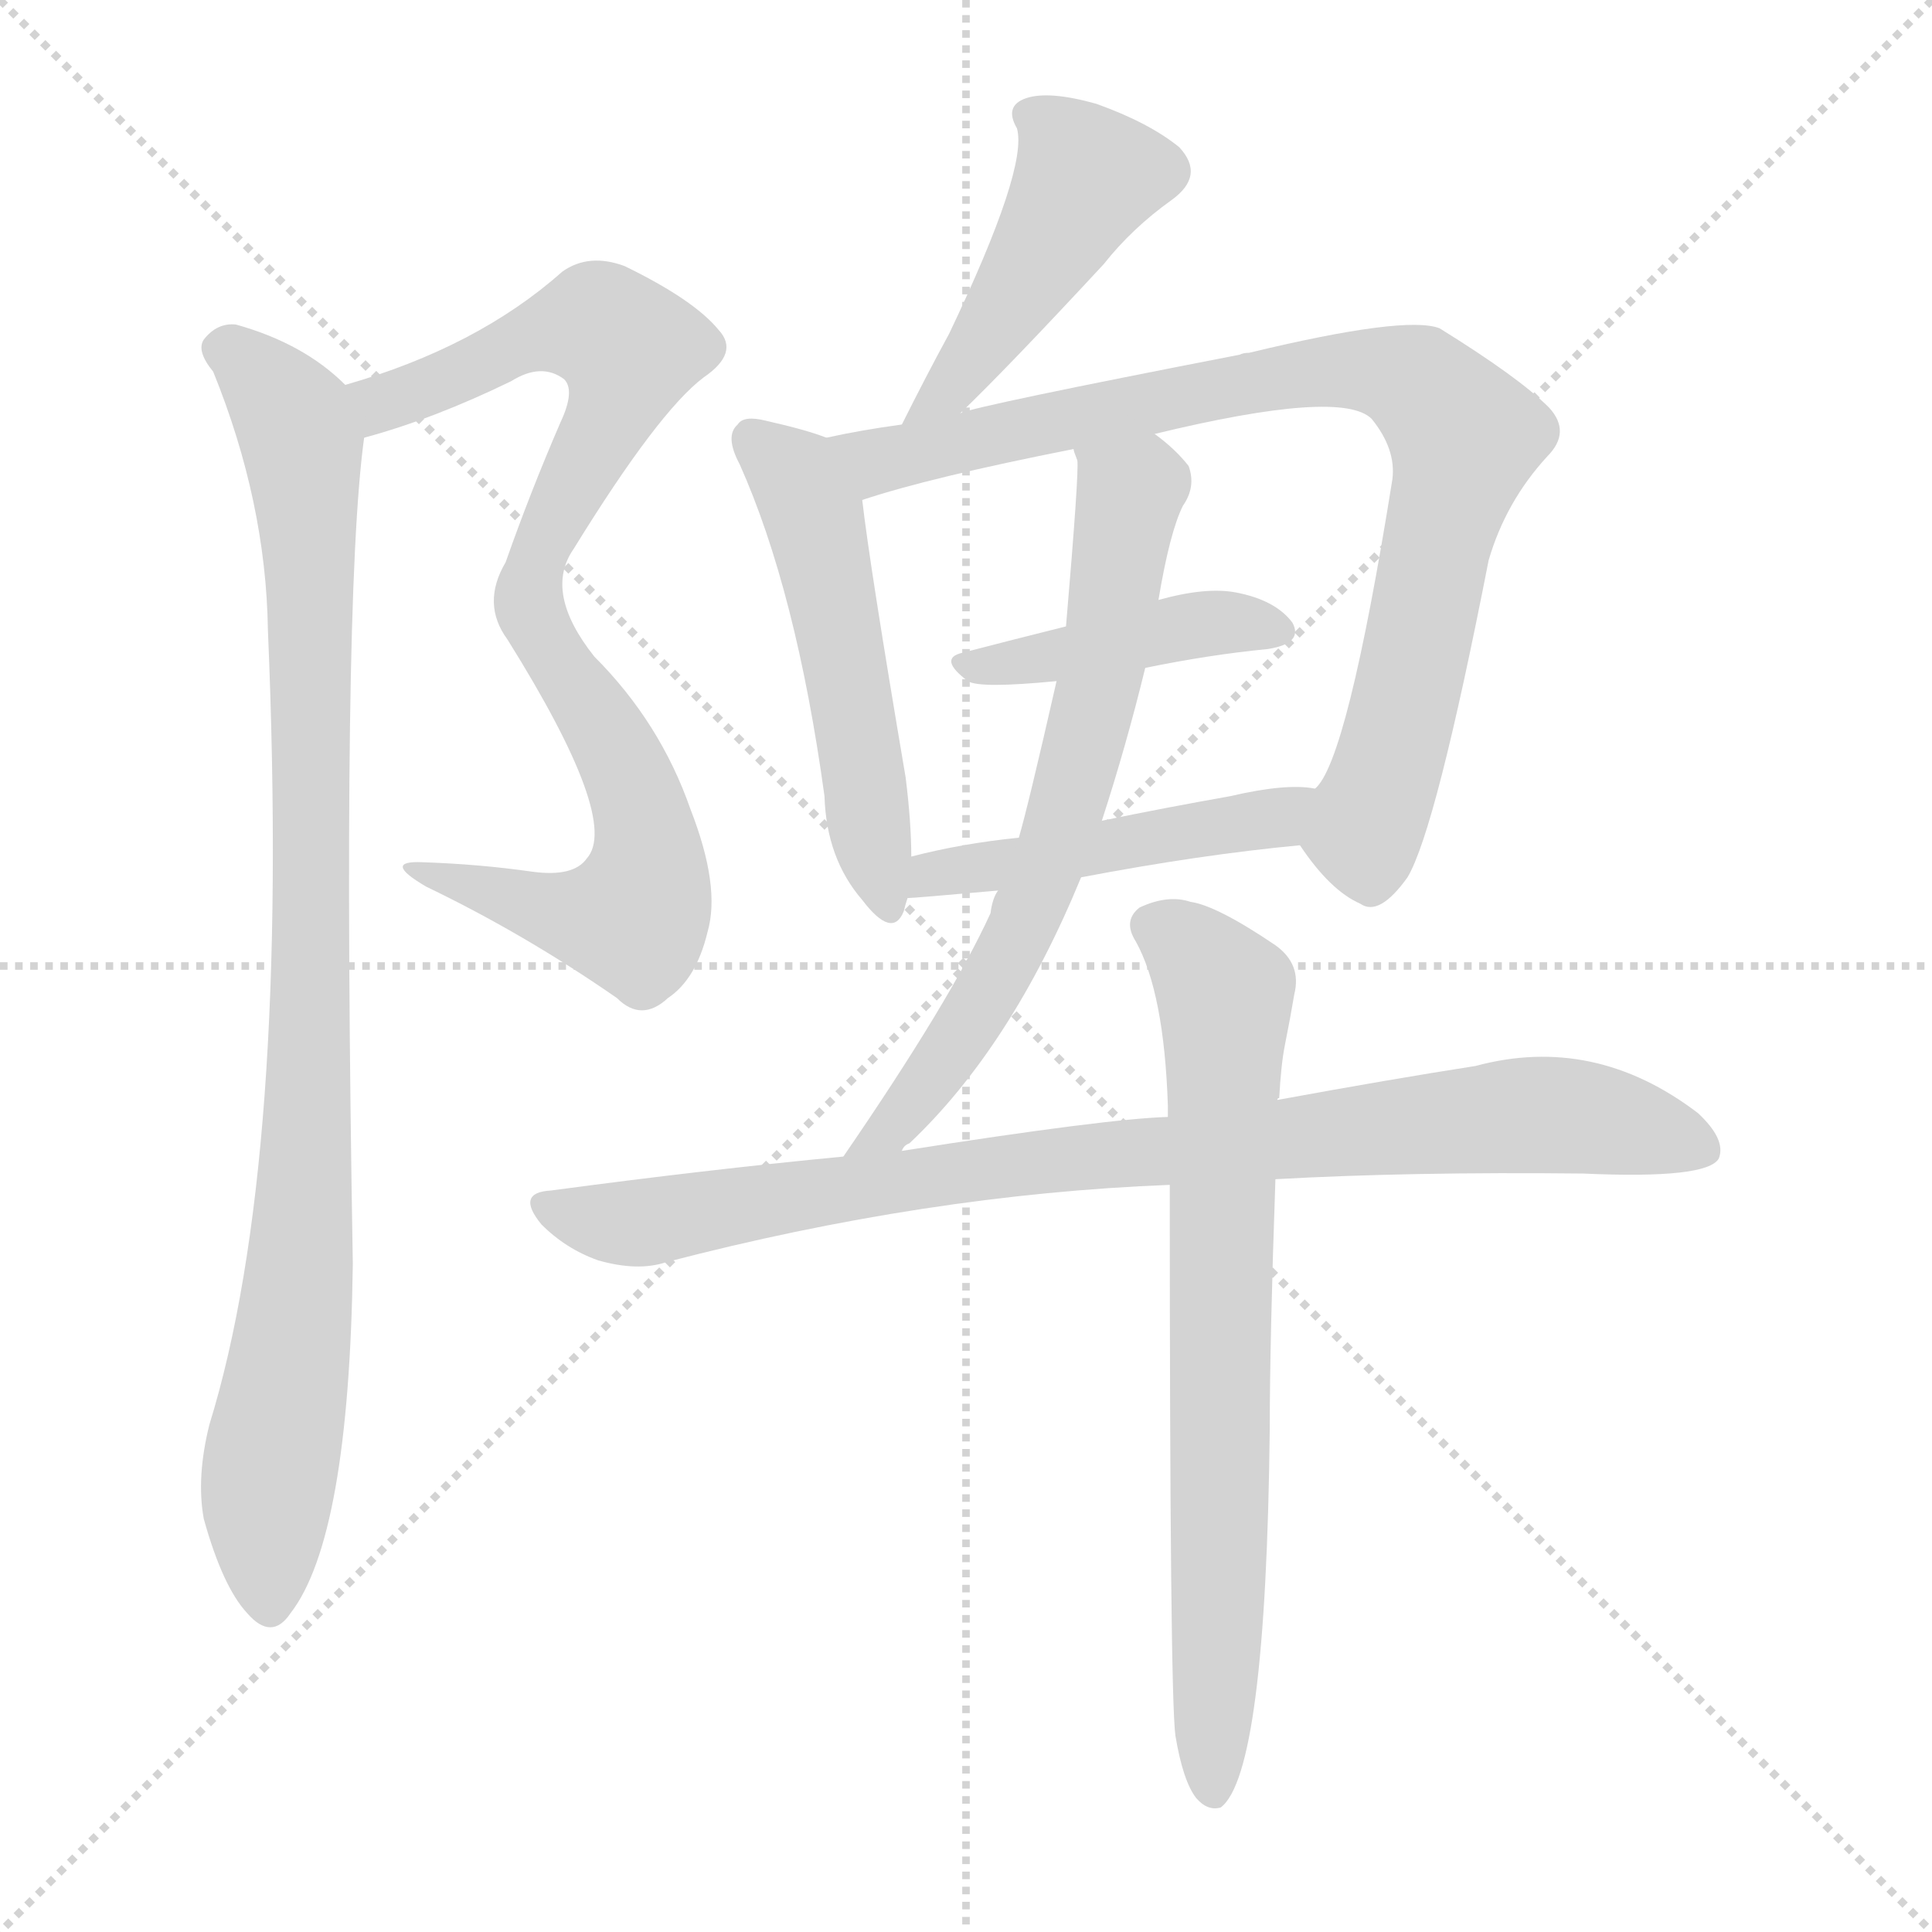 <svg version="1.1" viewBox="0 0 1024 1024" xmlns="http://www.w3.org/2000/svg">
  <g stroke="lightgray" stroke-dasharray="1,1" stroke-width="1" transform="scale(4, 4)">
    <line x1="0" y1="0" x2="256" y2="256"></line>
    <line x1="256" y1="0" x2="0" y2="256"></line>
    <line x1="128" y1="0" x2="128" y2="256"></line>
    <line x1="0" y1="128" x2="256" y2="128"></line>
  </g>
  <g transform="scale(1, -1) translate(0, -900)">
    <style type="text/css">
      
        @keyframes keyframes0 {
          from {
            stroke: blue;
            stroke-dashoffset: 849;
            stroke-width: 128;
          }
          73% {
            animation-timing-function: step-end;
            stroke: blue;
            stroke-dashoffset: 0;
            stroke-width: 128;
          }
          to {
            stroke: black;
            stroke-width: 1024;
          }
        }
        #make-me-a-hanzi-animation-0 {
          animation: keyframes0 0.941s both;
          animation-delay: 0s;
          animation-timing-function: linear;
        }
      
        @keyframes keyframes1 {
          from {
            stroke: blue;
            stroke-dashoffset: 938;
            stroke-width: 128;
          }
          75% {
            animation-timing-function: step-end;
            stroke: blue;
            stroke-dashoffset: 0;
            stroke-width: 128;
          }
          to {
            stroke: black;
            stroke-width: 1024;
          }
        }
        #make-me-a-hanzi-animation-1 {
          animation: keyframes1 1.013s both;
          animation-delay: 0.941s;
          animation-timing-function: linear;
        }
      
        @keyframes keyframes2 {
          from {
            stroke: blue;
            stroke-dashoffset: 456;
            stroke-width: 128;
          }
          60% {
            animation-timing-function: step-end;
            stroke: blue;
            stroke-dashoffset: 0;
            stroke-width: 128;
          }
          to {
            stroke: black;
            stroke-width: 1024;
          }
        }
        #make-me-a-hanzi-animation-2 {
          animation: keyframes2 0.621s both;
          animation-delay: 1.954s;
          animation-timing-function: linear;
        }
      
        @keyframes keyframes3 {
          from {
            stroke: blue;
            stroke-dashoffset: 515;
            stroke-width: 128;
          }
          63% {
            animation-timing-function: step-end;
            stroke: blue;
            stroke-dashoffset: 0;
            stroke-width: 128;
          }
          to {
            stroke: black;
            stroke-width: 1024;
          }
        }
        #make-me-a-hanzi-animation-3 {
          animation: keyframes3 0.669s both;
          animation-delay: 2.575s;
          animation-timing-function: linear;
        }
      
        @keyframes keyframes4 {
          from {
            stroke: blue;
            stroke-dashoffset: 843;
            stroke-width: 128;
          }
          73% {
            animation-timing-function: step-end;
            stroke: blue;
            stroke-dashoffset: 0;
            stroke-width: 128;
          }
          to {
            stroke: black;
            stroke-width: 1024;
          }
        }
        #make-me-a-hanzi-animation-4 {
          animation: keyframes4 0.936s both;
          animation-delay: 3.244s;
          animation-timing-function: linear;
        }
      
        @keyframes keyframes5 {
          from {
            stroke: blue;
            stroke-dashoffset: 415;
            stroke-width: 128;
          }
          57% {
            animation-timing-function: step-end;
            stroke: blue;
            stroke-dashoffset: 0;
            stroke-width: 128;
          }
          to {
            stroke: black;
            stroke-width: 1024;
          }
        }
        #make-me-a-hanzi-animation-5 {
          animation: keyframes5 0.588s both;
          animation-delay: 4.181s;
          animation-timing-function: linear;
        }
      
        @keyframes keyframes6 {
          from {
            stroke: blue;
            stroke-dashoffset: 472;
            stroke-width: 128;
          }
          61% {
            animation-timing-function: step-end;
            stroke: blue;
            stroke-dashoffset: 0;
            stroke-width: 128;
          }
          to {
            stroke: black;
            stroke-width: 1024;
          }
        }
        #make-me-a-hanzi-animation-6 {
          animation: keyframes6 0.634s both;
          animation-delay: 4.768s;
          animation-timing-function: linear;
        }
      
        @keyframes keyframes7 {
          from {
            stroke: blue;
            stroke-dashoffset: 672;
            stroke-width: 128;
          }
          69% {
            animation-timing-function: step-end;
            stroke: blue;
            stroke-dashoffset: 0;
            stroke-width: 128;
          }
          to {
            stroke: black;
            stroke-width: 1024;
          }
        }
        #make-me-a-hanzi-animation-7 {
          animation: keyframes7 0.797s both;
          animation-delay: 5.402s;
          animation-timing-function: linear;
        }
      
        @keyframes keyframes8 {
          from {
            stroke: blue;
            stroke-dashoffset: 876;
            stroke-width: 128;
          }
          74% {
            animation-timing-function: step-end;
            stroke: blue;
            stroke-dashoffset: 0;
            stroke-width: 128;
          }
          to {
            stroke: black;
            stroke-width: 1024;
          }
        }
        #make-me-a-hanzi-animation-8 {
          animation: keyframes8 0.963s both;
          animation-delay: 6.199s;
          animation-timing-function: linear;
        }
      
        @keyframes keyframes9 {
          from {
            stroke: blue;
            stroke-dashoffset: 733;
            stroke-width: 128;
          }
          70% {
            animation-timing-function: step-end;
            stroke: blue;
            stroke-dashoffset: 0;
            stroke-width: 128;
          }
          to {
            stroke: black;
            stroke-width: 1024;
          }
        }
        #make-me-a-hanzi-animation-9 {
          animation: keyframes9 0.847s both;
          animation-delay: 7.162s;
          animation-timing-function: linear;
        }
      
    </style>
    
      <path d="M 193 668 Q 230 678 271 698 Q 287 708 299 699 Q 305 693 297 676 Q 281 639 268 602 Q 255 580 269 561 Q 329 465 311 445 Q 304 435 282 438 Q 254 442 224 443 Q 202 444 226 430 Q 278 405 327 371 Q 340 358 354 371 Q 369 381 375 406 Q 382 430 366 471 Q 350 517 315 552 Q 288 586 304 609 Q 349 682 373 700 Q 392 713 381 725 Q 368 741 331 759 Q 312 766 298 756 Q 253 716 183 696 C 154 687 164 659 193 668 Z" fill="lightgray"></path>
    
      <path d="M 183 696 Q 161 718 125 728 Q 115 729 108 720 Q 104 714 113 703 Q 141 634 142 566 Q 154 284 111 145 Q 104 117 108 95 Q 118 59 131 45 Q 144 30 154 45 Q 185 85 187 230 Q 181 581 193 668 C 195 686 195 686 183 696 Z" fill="lightgray"></path>
    
      <path d="M 509 681 Q 534 705 585 760 Q 600 779 621 794 Q 639 807 625 822 Q 609 835 581 845 Q 556 852 544 848 Q 532 844 539 832 Q 545 811 503 723 Q 491 701 478 675 C 465 648 487 660 509 681 Z" fill="lightgray"></path>
    
      <path d="M 438 668 Q 428 672 406 677 Q 394 680 391 675 Q 384 669 392 654 Q 422 587 437 478 Q 438 445 457 423 Q 473 402 479 417 Q 480 421 481 424 L 483 446 Q 483 464 480 488 Q 461 600 457 635 C 454 663 454 663 438 668 Z" fill="lightgray"></path>
    
      <path d="M 689 452 Q 705 428 721 421 Q 731 414 746 435 Q 761 460 789 603 Q 798 634 820 658 Q 833 671 821 684 Q 805 700 763 726 Q 745 733 662 713 Q 659 713 657 712 Q 518 685 509 681 L 478 675 Q 456 672 438 668 C 409 662 428 626 457 635 Q 493 647 569 662 L 612 670 Q 711 694 727 678 Q 740 662 738 646 Q 714 496 697 482 C 684 459 684 459 689 452 Z" fill="lightgray"></path>
    
      <path d="M 607 546 Q 641 553 672 556 Q 691 559 685 570 Q 676 582 655 586 Q 639 589 614 582 L 565 568 Q 537 561 510 554 Q 497 551 513 539 Q 519 535 560 539 L 607 546 Z" fill="lightgray"></path>
    
      <path d="M 573 435 Q 636 447 689 452 C 719 455 727 479 697 482 Q 682 485 652 478 Q 618 472 584 465 L 540 456 Q 510 453 483 446 C 454 439 451 422 481 424 Q 484 424 529 428 L 573 435 Z" fill="lightgray"></path>
    
      <path d="M 478 290 Q 479 293 482 294 Q 536 345 573 435 L 584 465 Q 597 505 607 546 L 614 582 Q 620 618 627 632 Q 634 642 630 653 Q 623 662 612 670 C 589 689 565 692 569 662 Q 569 661 571 656 Q 572 650 565 568 L 560 539 Q 545 473 540 456 L 529 428 Q 526 424 525 416 Q 504 370 447 287 C 430 262 457 269 478 290 Z" fill="lightgray"></path>
    
      <path d="M 676 275 Q 748 279 839 278 Q 905 275 911 286 Q 915 296 900 310 Q 845 352 782 335 Q 737 328 677 317 L 619 308 Q 586 307 478 290 L 447 287 Q 374 280 292 269 Q 273 268 287 251 Q 300 238 317 232 Q 338 226 353 231 Q 491 267 620 272 L 676 275 Z" fill="lightgray"></path>
    
      <path d="M 623 -20 Q 627 -44 634 -53 Q 640 -60 647 -58 Q 671 -40 673 143 Q 673 189 676 275 L 677 317 Q 677 318 678 318 Q 679 336 681 346 Q 684 361 686 373 Q 690 389 676 399 Q 645 420 631 422 Q 619 426 604 419 Q 595 412 602 401 Q 617 374 619 314 Q 619 313 619 308 L 620 272 Q 620 2 623 -20 Z" fill="lightgray"></path>
    
    
      <clipPath id="make-me-a-hanzi-clip-0">
        <path d="M 193 668 Q 230 678 271 698 Q 287 708 299 699 Q 305 693 297 676 Q 281 639 268 602 Q 255 580 269 561 Q 329 465 311 445 Q 304 435 282 438 Q 254 442 224 443 Q 202 444 226 430 Q 278 405 327 371 Q 340 358 354 371 Q 369 381 375 406 Q 382 430 366 471 Q 350 517 315 552 Q 288 586 304 609 Q 349 682 373 700 Q 392 713 381 725 Q 368 741 331 759 Q 312 766 298 756 Q 253 716 183 696 C 154 687 164 659 193 668 Z"></path>
      </clipPath>
      <path clip-path="url(#make-me-a-hanzi-clip-0)" d="M 193 692 L 207 687 L 281 721 L 317 728 L 333 715 L 328 689 L 284 605 L 280 581 L 288 557 L 335 483 L 344 441 L 340 422 L 336 413 L 310 413 L 231 437" fill="none" id="make-me-a-hanzi-animation-0" stroke-dasharray="721 1442" stroke-linecap="round"></path>
    
      <clipPath id="make-me-a-hanzi-clip-1">
        <path d="M 183 696 Q 161 718 125 728 Q 115 729 108 720 Q 104 714 113 703 Q 141 634 142 566 Q 154 284 111 145 Q 104 117 108 95 Q 118 59 131 45 Q 144 30 154 45 Q 185 85 187 230 Q 181 581 193 668 C 195 686 195 686 183 696 Z"></path>
      </clipPath>
      <path clip-path="url(#make-me-a-hanzi-clip-1)" d="M 119 715 L 157 674 L 164 615 L 164 313 L 159 219 L 141 105 L 143 50" fill="none" id="make-me-a-hanzi-animation-1" stroke-dasharray="810 1620" stroke-linecap="round"></path>
    
      <clipPath id="make-me-a-hanzi-clip-2">
        <path d="M 509 681 Q 534 705 585 760 Q 600 779 621 794 Q 639 807 625 822 Q 609 835 581 845 Q 556 852 544 848 Q 532 844 539 832 Q 545 811 503 723 Q 491 701 478 675 C 465 648 487 660 509 681 Z"></path>
      </clipPath>
      <path clip-path="url(#make-me-a-hanzi-clip-2)" d="M 546 839 L 568 819 L 574 804 L 511 703 L 485 679" fill="none" id="make-me-a-hanzi-animation-2" stroke-dasharray="328 656" stroke-linecap="round"></path>
    
      <clipPath id="make-me-a-hanzi-clip-3">
        <path d="M 438 668 Q 428 672 406 677 Q 394 680 391 675 Q 384 669 392 654 Q 422 587 437 478 Q 438 445 457 423 Q 473 402 479 417 Q 480 421 481 424 L 483 446 Q 483 464 480 488 Q 461 600 457 635 C 454 663 454 663 438 668 Z"></path>
      </clipPath>
      <path clip-path="url(#make-me-a-hanzi-clip-3)" d="M 400 667 L 419 651 L 431 628 L 469 423" fill="none" id="make-me-a-hanzi-animation-3" stroke-dasharray="387 774" stroke-linecap="round"></path>
    
      <clipPath id="make-me-a-hanzi-clip-4">
        <path d="M 689 452 Q 705 428 721 421 Q 731 414 746 435 Q 761 460 789 603 Q 798 634 820 658 Q 833 671 821 684 Q 805 700 763 726 Q 745 733 662 713 Q 659 713 657 712 Q 518 685 509 681 L 478 675 Q 456 672 438 668 C 409 662 428 626 457 635 Q 493 647 569 662 L 612 670 Q 711 694 727 678 Q 740 662 738 646 Q 714 496 697 482 C 684 459 684 459 689 452 Z"></path>
      </clipPath>
      <path clip-path="url(#make-me-a-hanzi-clip-4)" d="M 445 665 L 467 656 L 646 696 L 716 705 L 754 695 L 776 669 L 775 659 L 746 530 L 724 463 L 727 440" fill="none" id="make-me-a-hanzi-animation-4" stroke-dasharray="715 1430" stroke-linecap="round"></path>
    
      <clipPath id="make-me-a-hanzi-clip-5">
        <path d="M 607 546 Q 641 553 672 556 Q 691 559 685 570 Q 676 582 655 586 Q 639 589 614 582 L 565 568 Q 537 561 510 554 Q 497 551 513 539 Q 519 535 560 539 L 607 546 Z"></path>
      </clipPath>
      <path clip-path="url(#make-me-a-hanzi-clip-5)" d="M 519 548 L 638 569 L 676 566" fill="none" id="make-me-a-hanzi-animation-5" stroke-dasharray="287 574" stroke-linecap="round"></path>
    
      <clipPath id="make-me-a-hanzi-clip-6">
        <path d="M 573 435 Q 636 447 689 452 C 719 455 727 479 697 482 Q 682 485 652 478 Q 618 472 584 465 L 540 456 Q 510 453 483 446 C 454 439 451 422 481 424 Q 484 424 529 428 L 573 435 Z"></path>
      </clipPath>
      <path clip-path="url(#make-me-a-hanzi-clip-6)" d="M 483 429 L 494 437 L 677 467 L 691 476" fill="none" id="make-me-a-hanzi-animation-6" stroke-dasharray="344 688" stroke-linecap="round"></path>
    
      <clipPath id="make-me-a-hanzi-clip-7">
        <path d="M 478 290 Q 479 293 482 294 Q 536 345 573 435 L 584 465 Q 597 505 607 546 L 614 582 Q 620 618 627 632 Q 634 642 630 653 Q 623 662 612 670 C 589 689 565 692 569 662 Q 569 661 571 656 Q 572 650 565 568 L 560 539 Q 545 473 540 456 L 529 428 Q 526 424 525 416 Q 504 370 447 287 C 430 262 457 269 478 290 Z"></path>
      </clipPath>
      <path clip-path="url(#make-me-a-hanzi-clip-7)" d="M 577 661 L 598 636 L 581 531 L 559 449 L 533 390 L 502 340 L 469 299 L 454 294" fill="none" id="make-me-a-hanzi-animation-7" stroke-dasharray="544 1088" stroke-linecap="round"></path>
    
      <clipPath id="make-me-a-hanzi-clip-8">
        <path d="M 676 275 Q 748 279 839 278 Q 905 275 911 286 Q 915 296 900 310 Q 845 352 782 335 Q 737 328 677 317 L 619 308 Q 586 307 478 290 L 447 287 Q 374 280 292 269 Q 273 268 287 251 Q 300 238 317 232 Q 338 226 353 231 Q 491 267 620 272 L 676 275 Z"></path>
      </clipPath>
      <path clip-path="url(#make-me-a-hanzi-clip-8)" d="M 290 260 L 343 252 L 514 281 L 808 309 L 843 308 L 903 291" fill="none" id="make-me-a-hanzi-animation-8" stroke-dasharray="748 1496" stroke-linecap="round"></path>
    
      <clipPath id="make-me-a-hanzi-clip-9">
        <path d="M 623 -20 Q 627 -44 634 -53 Q 640 -60 647 -58 Q 671 -40 673 143 Q 673 189 676 275 L 677 317 Q 677 318 678 318 Q 679 336 681 346 Q 684 361 686 373 Q 690 389 676 399 Q 645 420 631 422 Q 619 426 604 419 Q 595 412 602 401 Q 617 374 619 314 Q 619 313 619 308 L 620 272 Q 620 2 623 -20 Z"></path>
      </clipPath>
      <path clip-path="url(#make-me-a-hanzi-clip-9)" d="M 611 409 L 629 399 L 650 373 L 643 -50" fill="none" id="make-me-a-hanzi-animation-9" stroke-dasharray="605 1210" stroke-linecap="round"></path>
    
  </g>
</svg>